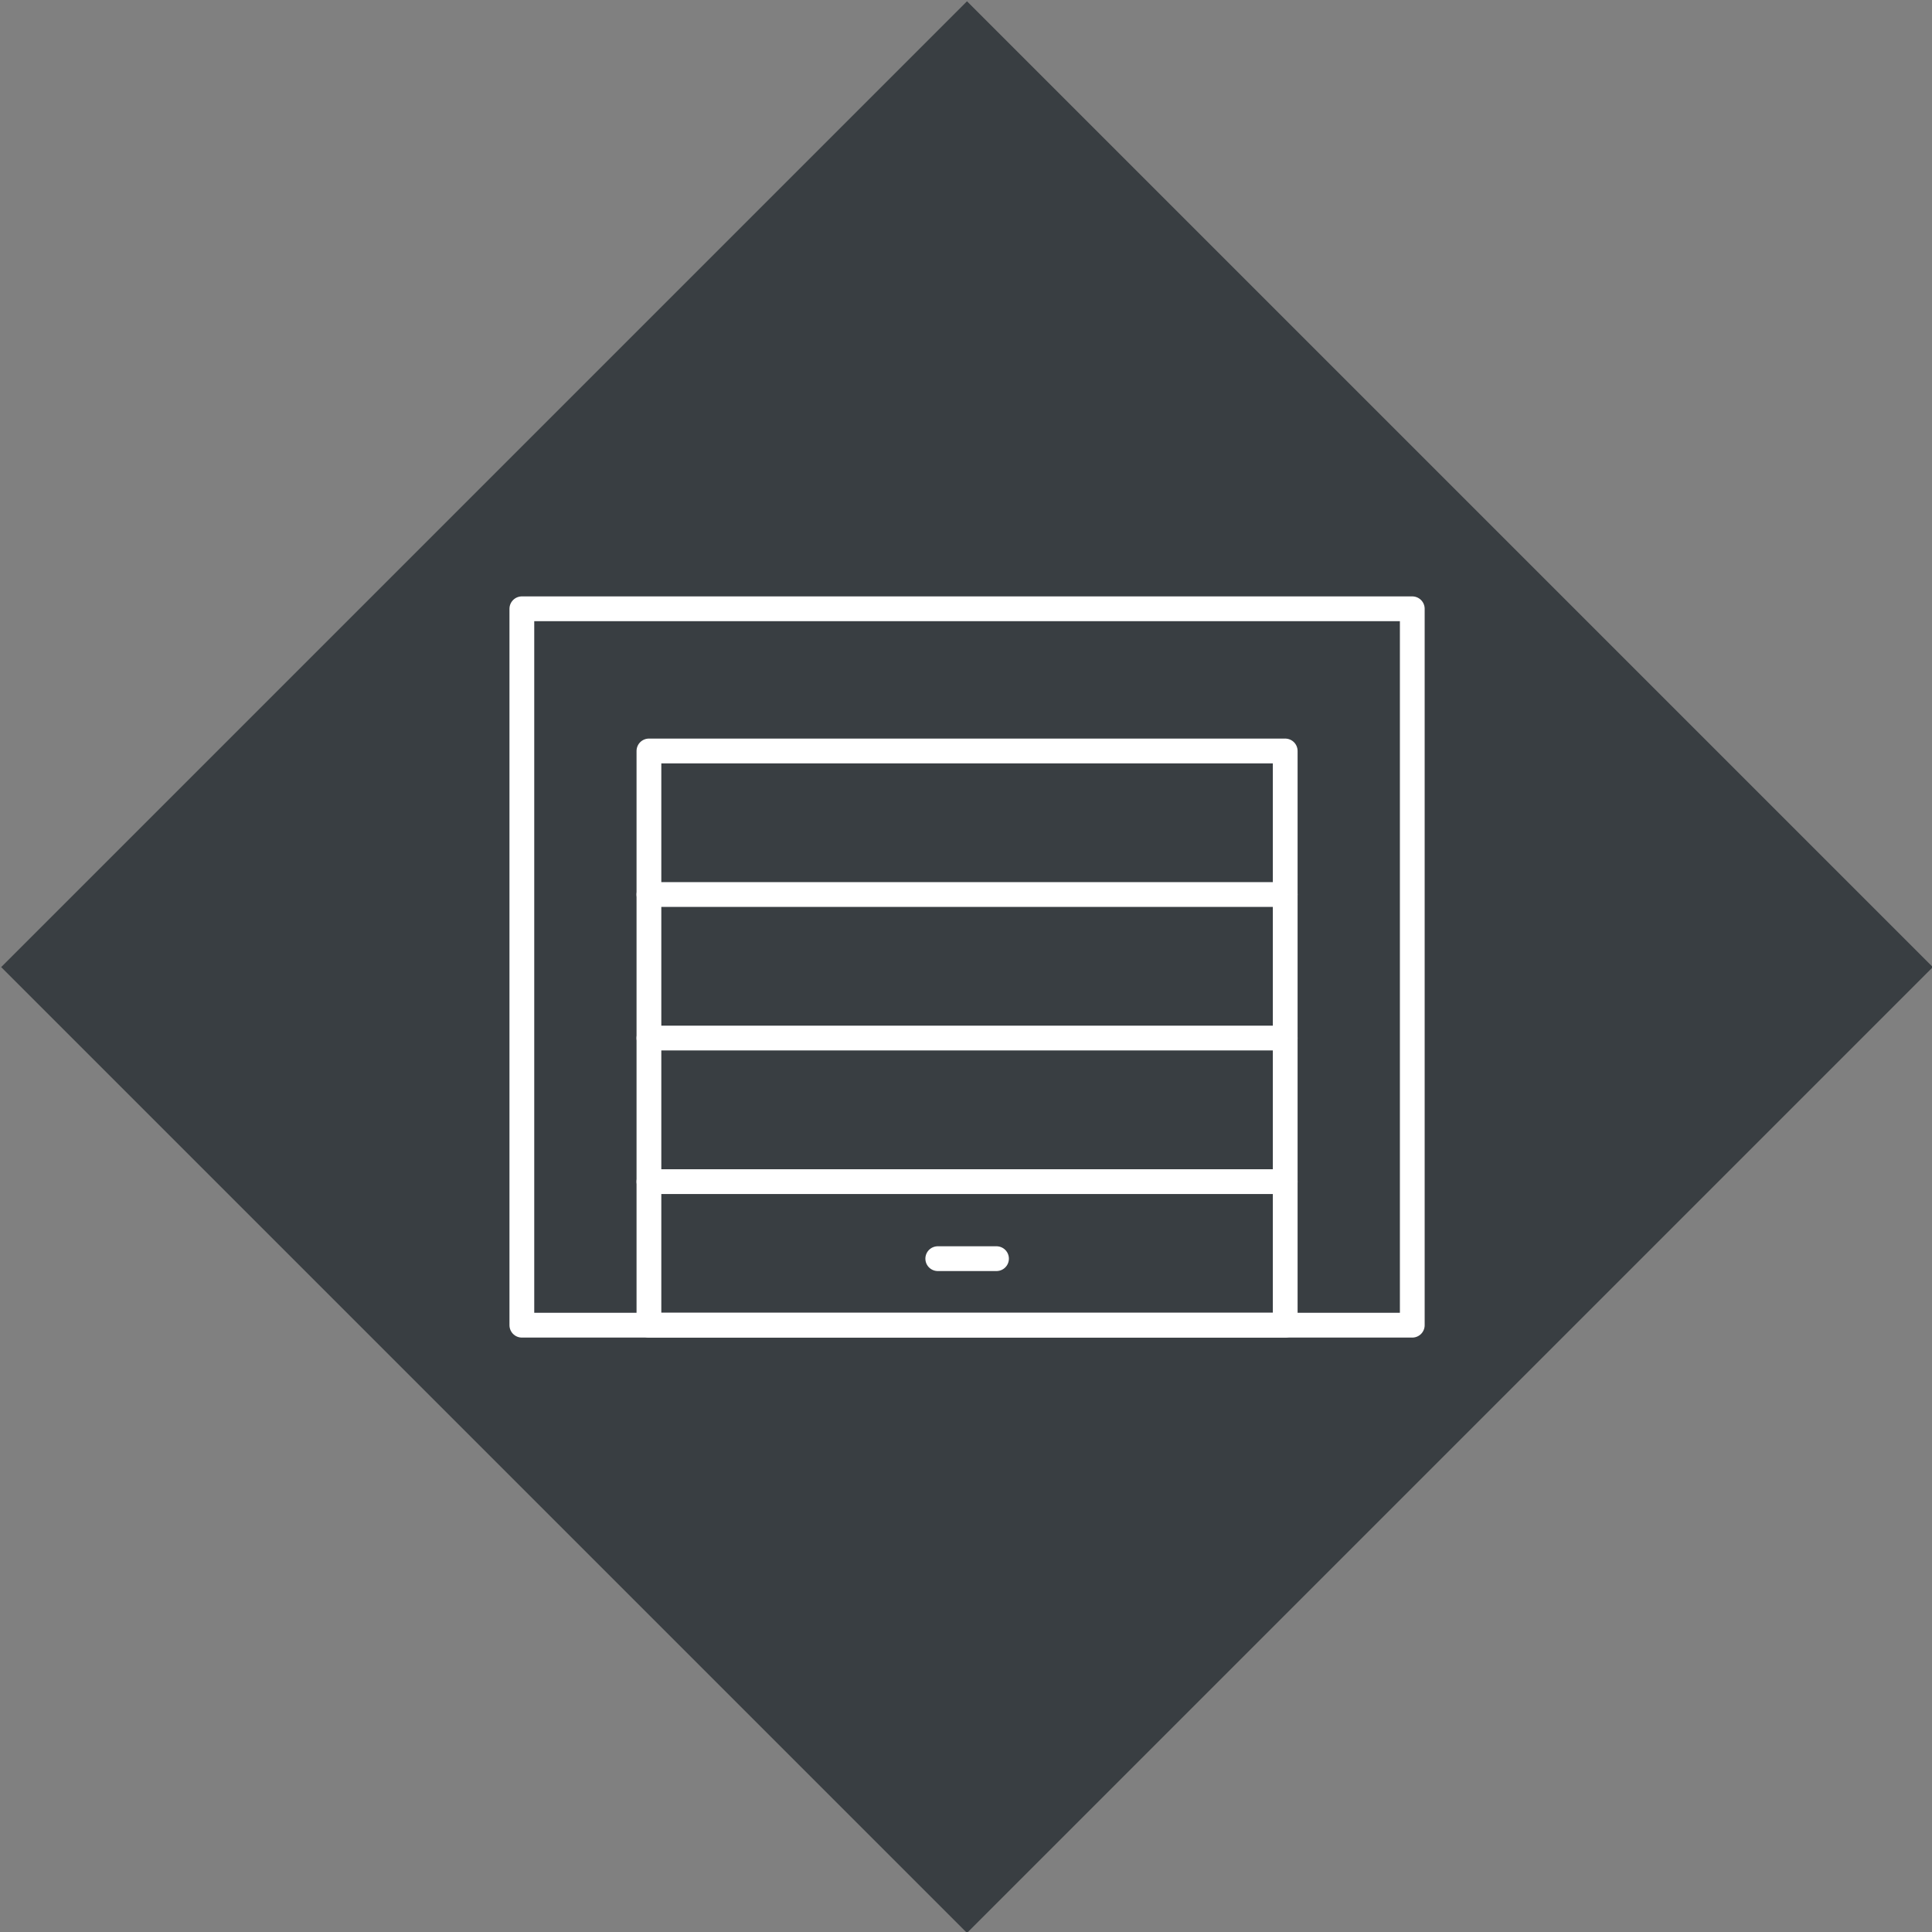 <?xml version="1.0" encoding="UTF-8" standalone="no"?>
<!DOCTYPE svg PUBLIC "-//W3C//DTD SVG 1.1//EN" "http://www.w3.org/Graphics/SVG/1.1/DTD/svg11.dtd">
<svg width="100%" height="100%" viewBox="0 0 650 650" version="1.1" xmlns="http://www.w3.org/2000/svg" xmlns:xlink="http://www.w3.org/1999/xlink" xml:space="preserve" xmlns:serif="http://www.serif.com/" style="fill-rule:evenodd;clip-rule:evenodd;stroke-linecap:round;stroke-linejoin:round;stroke-miterlimit:10;">
    <rect x="0" y="0" width="650" height="650" fill="#808080" stroke="none"/>
    <g transform="matrix(1,0,0,1,-33332.9,-4177.74)">
        <g transform="matrix(4.167,0,0,4.167,28125,0)">
            <g transform="matrix(-0.707,0.707,0.707,0.707,1272.73,1135.8)">
                <rect x="-133.14" y="-55.148" width="110.297" height="110.297" style="fill:rgb(57,62,66);"/>
            </g>
        </g>
        <g transform="matrix(4.167,0,0,4.167,28125,0)">
            <g transform="matrix(1,0,0,1,0,-1345.68)">
                <rect x="1302.19" y="2408.89" width="51.372" height="46.361" style="fill:none;stroke:white;stroke-width:2px;"/>
            </g>
        </g>
        <g transform="matrix(4.167,0,0,4.167,28125,0)">
            <g transform="matrix(1,0,0,1,0,-1357.16)">
                <rect x="1291.93" y="2408.89" width="71.892" height="57.842" style="fill:none;stroke:white;stroke-width:2px;"/>
            </g>
        </g>
        <g transform="matrix(4.167,0,0,4.167,28125,0)">
            <g transform="matrix(1,0,0,1,1302.19,1074.8)">
                <path d="M0,0L51.372,0" style="fill:none;fill-rule:nonzero;stroke:white;stroke-width:2px;"/>
            </g>
        </g>
        <g transform="matrix(4.167,0,0,4.167,28125,0)">
            <g transform="matrix(1,0,0,1,1302.19,1086.39)">
                <path d="M0,0L51.372,0" style="fill:none;fill-rule:nonzero;stroke:white;stroke-width:2px;"/>
            </g>
        </g>
        <g transform="matrix(4.167,0,0,4.167,28125,0)">
            <g transform="matrix(1,0,0,1,1325.51,1104.2)">
                <path d="M0,0L4.743,0" style="fill:none;fill-rule:nonzero;stroke:white;stroke-width:2px;"/>
            </g>
        </g>
        <g transform="matrix(4.167,0,0,4.167,28125,0)">
            <g transform="matrix(1,0,0,1,1302.19,1097.98)">
                <path d="M0,0L51.372,0" style="fill:none;fill-rule:nonzero;stroke:white;stroke-width:2px;"/>
            </g>
        </g>
    </g>
</svg>

